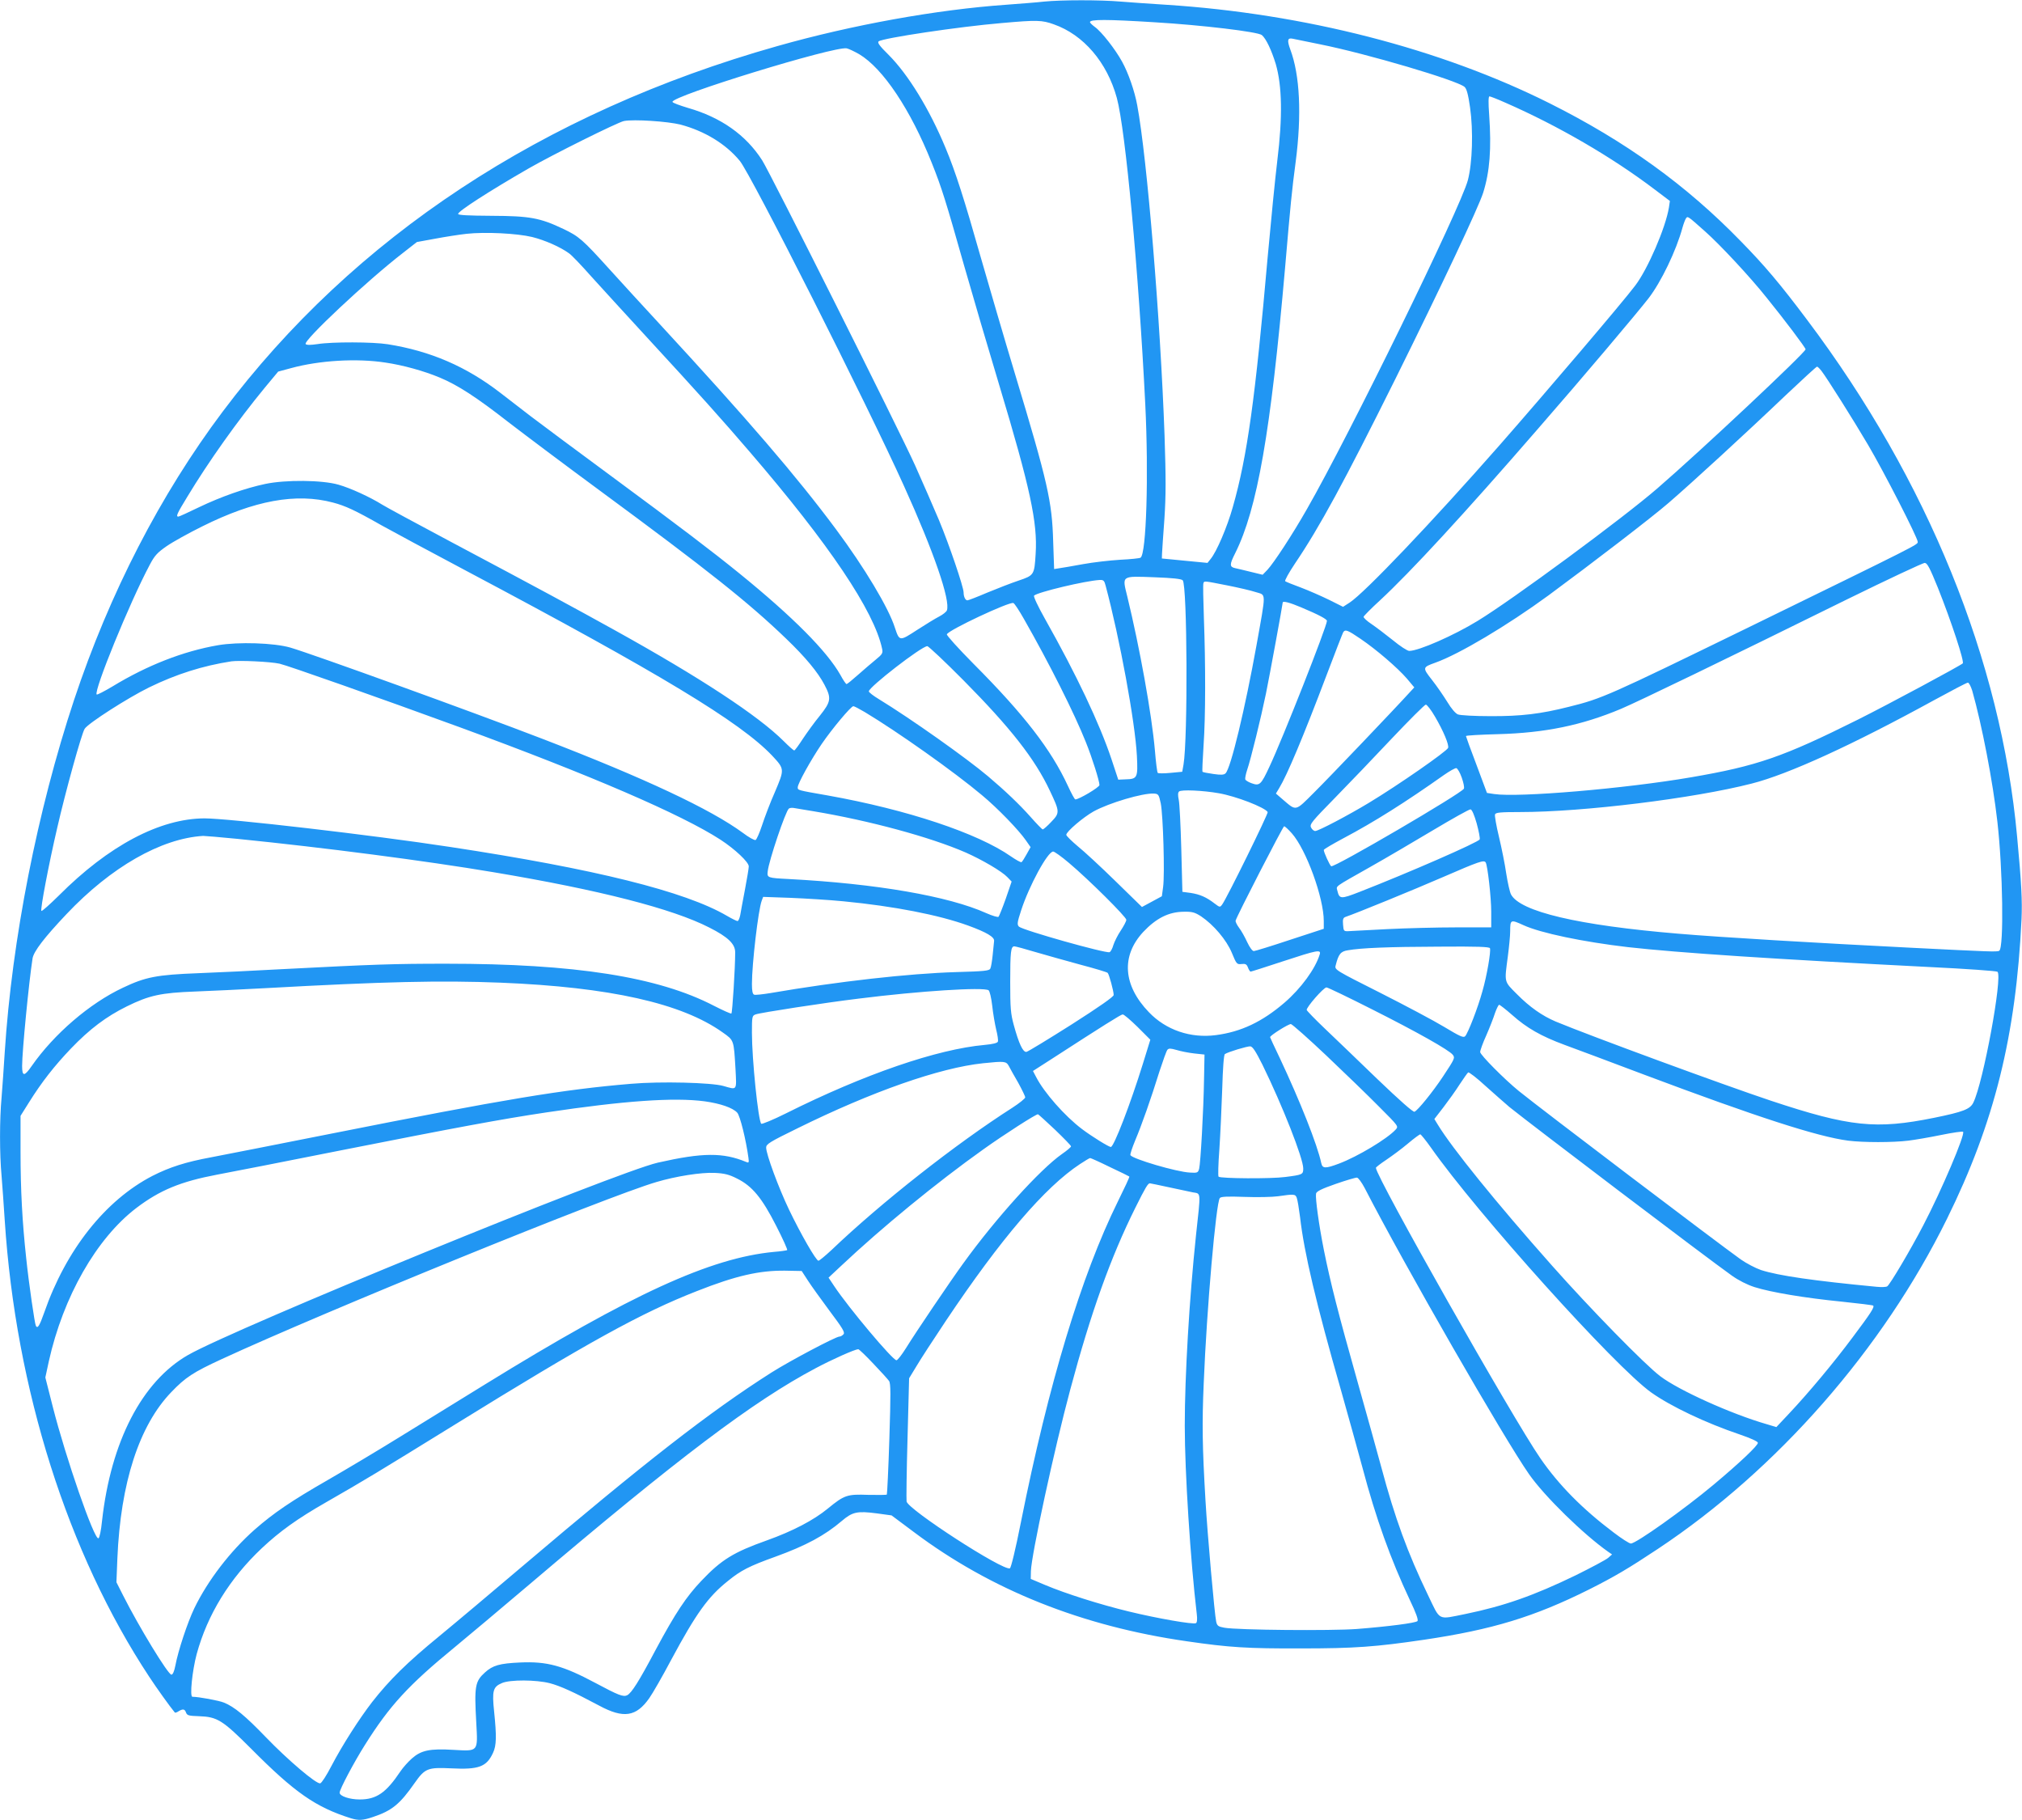 <?xml version="1.0" standalone="no"?>
<!DOCTYPE svg PUBLIC "-//W3C//DTD SVG 20010904//EN"
 "http://www.w3.org/TR/2001/REC-SVG-20010904/DTD/svg10.dtd">
<svg version="1.0" xmlns="http://www.w3.org/2000/svg"
 width="1280pt" height="1152pt" viewBox="0 0 1280 1152"
 preserveAspectRatio="xMidYMid meet">
<g transform="translate(0,1152) scale(0.1,-0.1)"
fill="#2196f3" stroke="none">
<path d="M6610 11510 c-41 -5 -149 -13 -240 -20 -440 -31 -974 -127 -1450
-262 -1483 -419 -2680 -1208 -3510 -2313 -395 -526 -716 -1149 -941 -1825
-233 -702 -393 -1518 -439 -2230 -6 -96 -15 -225 -20 -286 -13 -141 -13 -357
0 -498 5 -61 14 -187 20 -281 70 -1068 398 -2106 915 -2889 46 -70 131 -189
162 -226 2 -2 13 1 23 8 28 17 40 15 48 -9 7 -17 17 -20 82 -22 116 -4 149
-25 330 -206 276 -278 409 -370 631 -440 49 -15 75 -14 140 8 120 40 170 81
263 214 66 94 83 101 231 94 175 -9 225 9 266 98 22 47 23 105 7 261 -14 133
-7 157 50 181 51 22 216 21 302 -1 65 -17 150 -55 313 -142 154 -83 234 -71
317 47 22 31 85 141 139 243 157 292 233 399 359 499 82 67 135 94 299 153
196 71 314 135 422 227 67 57 97 64 220 48 l95 -13 142 -106 c486 -365 1064
-596 1729 -691 267 -39 383 -46 720 -45 341 0 474 10 780 55 432 64 698 145
1046 319 159 80 249 133 434 256 756 502 1423 1263 1830 2089 300 608 437
1159 472 1897 5 117 0 224 -28 523 -102 1114 -567 2257 -1329 3270 -171 228
-270 345 -420 498 -346 356 -729 632 -1210 873 -691 346 -1554 568 -2430 624
-96 6 -225 15 -286 20 -126 11 -374 11 -484 0z m700 -131 c300 -18 652 -60
678 -81 27 -23 61 -95 88 -183 40 -138 44 -334 10 -610 -14 -115 -41 -390 -61
-610 -79 -900 -129 -1262 -221 -1585 -35 -125 -103 -284 -141 -329 l-19 -24
-145 14 -144 14 1 30 c1 17 7 115 15 219 10 152 10 255 1 530 -26 730 -110
1753 -173 2090 -16 88 -56 204 -96 276 -42 77 -130 190 -173 220 -16 12 -30
25 -30 30 0 18 105 18 410 -1z m-639 -13 c188 -66 337 -240 399 -466 55 -203
138 -1098 180 -1939 22 -447 7 -948 -30 -971 -6 -4 -64 -10 -128 -13 -65 -4
-172 -16 -237 -28 -66 -12 -134 -24 -151 -26 l-31 -5 -6 174 c-7 254 -34 373
-241 1059 -69 228 -167 565 -220 749 -99 350 -158 535 -220 683 -102 246 -237
466 -361 590 -57 56 -72 77 -63 85 26 21 507 93 778 116 225 20 256 19 331 -8z
m1688 -127 c294 -59 863 -227 912 -269 13 -11 23 -46 35 -130 21 -147 15 -351
-14 -461 -46 -174 -752 -1617 -1019 -2082 -91 -160 -209 -340 -250 -384 l-30
-31 -74 18 c-41 10 -86 21 -101 24 -35 8 -35 23 1 94 140 280 225 766 316
1807 35 408 43 489 67 670 39 298 27 550 -34 712 -21 58 -18 75 15 68 12 -2
91 -19 176 -36z m-2920 -62 c151 -90 325 -351 459 -687 64 -160 89 -241 206
-654 53 -186 153 -526 222 -755 195 -648 243 -869 230 -1067 -8 -133 -10 -136
-108 -169 -45 -15 -135 -50 -198 -76 -63 -27 -120 -49 -126 -49 -13 0 -24 23
-24 50 0 34 -91 302 -156 458 -36 85 -104 241 -151 346 -98 218 -919 1855
-968 1931 -103 161 -261 272 -470 332 -53 16 -97 32 -98 38 -7 37 1025 354
1103 339 14 -3 49 -20 79 -37z m4093 -308 c329 -144 672 -343 941 -547 l98
-74 -6 -41 c-21 -129 -134 -390 -213 -494 -78 -104 -562 -672 -861 -1013 -430
-489 -852 -932 -947 -994 l-42 -27 -88 44 c-49 24 -129 59 -179 78 -49 18 -94
36 -99 40 -5 4 23 54 61 111 157 232 311 516 638 1173 291 587 524 1081 554
1175 42 134 53 278 38 493 -6 79 -5 117 2 117 5 0 52 -18 103 -41z m-5223
-138 c150 -40 285 -121 374 -229 71 -85 806 -1541 1039 -2057 190 -419 296
-727 272 -789 -4 -9 -25 -26 -48 -38 -22 -11 -86 -50 -140 -85 -112 -73 -112
-73 -141 14 -40 126 -193 381 -373 623 -249 335 -556 692 -1117 1300 -99 107
-242 263 -317 346 -170 188 -193 208 -292 255 -147 70 -212 82 -453 83 -149 1
-213 4 -213 12 0 17 195 143 445 287 153 88 565 293 605 301 62 12 277 -2 359
-23z m6485 -676 c93 -82 287 -290 390 -420 112 -138 246 -316 246 -326 0 -20
-667 -646 -938 -880 -218 -189 -918 -705 -1138 -839 -150 -92 -373 -190 -433
-190 -12 0 -58 30 -104 68 -46 37 -107 83 -135 102 -29 19 -51 40 -50 46 2 6
49 54 105 105 191 177 530 544 999 1085 286 328 622 726 700 826 80 104 175
301 215 448 7 25 17 51 22 58 11 15 10 16 121 -83z m-7426 -35 c81 -20 179
-63 235 -104 16 -11 79 -77 140 -146 62 -68 220 -242 352 -385 331 -359 476
-521 651 -725 504 -586 787 -1007 838 -1246 6 -28 2 -35 -41 -70 -26 -21 -77
-65 -112 -96 -36 -32 -68 -58 -72 -58 -4 0 -22 26 -39 58 -85 150 -299 366
-640 643 -170 138 -379 297 -810 615 -223 164 -452 335 -510 379 -58 45 -144
111 -192 148 -216 167 -443 265 -713 308 -94 15 -352 16 -445 1 -42 -6 -68 -7
-75 0 -19 19 389 402 617 578 l87 68 115 21 c64 12 153 26 199 31 119 13 319
3 415 -20z m-928 -795 c110 -16 244 -53 344 -95 113 -47 232 -124 433 -281
104 -80 361 -273 573 -429 694 -511 949 -714 1187 -943 123 -118 201 -213 242
-291 45 -85 42 -107 -29 -196 -34 -41 -82 -108 -108 -147 -26 -40 -50 -73 -54
-73 -5 0 -34 26 -66 58 -161 161 -529 403 -1072 704 -258 143 -472 259 -1035
558 -220 117 -416 223 -436 236 -75 47 -201 105 -276 126 -103 30 -334 32
-463 5 -128 -27 -281 -81 -419 -147 -68 -33 -127 -60 -132 -60 -17 0 -9 18 57
126 134 222 318 481 491 691 l84 101 82 22 c179 49 416 63 597 35z m9090 -52
c35 -45 202 -310 295 -468 101 -171 315 -589 315 -615 0 -18 12 -12 -1075
-543 -882 -430 -923 -449 -1134 -501 -178 -45 -303 -60 -496 -59 -101 0 -191
5 -206 11 -15 6 -42 37 -67 79 -23 37 -66 100 -96 138 -62 79 -62 81 19 110
152 54 457 236 717 426 282 208 656 495 761 586 147 127 482 434 742 682 105
99 193 180 197 180 4 1 16 -11 28 -26z m-9422 -834 c79 -21 138 -48 307 -144
61 -34 304 -165 540 -290 1222 -648 1732 -956 1933 -1168 79 -85 79 -85 18
-229 -30 -67 -66 -163 -82 -212 -16 -49 -35 -91 -41 -93 -7 -3 -43 17 -80 45
-204 150 -621 346 -1268 595 -452 174 -1454 536 -1597 578 -104 30 -329 37
-458 15 -220 -38 -448 -127 -668 -261 -52 -31 -97 -54 -100 -51 -20 21 208
581 336 821 31 59 48 77 107 118 39 27 140 83 225 125 331 165 595 213 828
151z m10159 -538 c87 -218 169 -469 158 -480 -18 -16 -466 -257 -664 -356
-475 -237 -637 -293 -1056 -365 -419 -72 -1093 -129 -1246 -106 l-46 7 -66
177 c-37 97 -67 180 -67 183 0 4 91 9 203 12 298 8 530 56 778 160 111 47 657
311 1429 692 261 128 484 233 495 232 16 -2 32 -33 82 -156z m-4780 46 c29
-29 33 -1004 5 -1167 l-8 -45 -74 -7 c-41 -4 -78 -4 -81 0 -4 4 -12 68 -18
142 -20 229 -96 650 -175 975 -33 134 -40 129 174 121 111 -4 168 -10 177 -19z
m-488 -34 c89 -332 187 -864 198 -1078 7 -139 3 -146 -72 -148 l-46 -2 -43
130 c-76 227 -222 535 -421 888 -45 80 -74 142 -69 147 23 22 325 94 416 99
23 1 29 -4 37 -36z m768 2 c71 -14 153 -33 183 -43 66 -21 66 10 4 -337 -72
-399 -163 -780 -196 -810 -10 -10 -29 -11 -77 -4 -36 5 -66 11 -69 14 -2 2 1
77 7 167 13 186 13 508 2 808 -4 113 -6 211 -3 218 5 16 1 16 149 -13z m-1285
-213 c162 -284 320 -599 392 -780 40 -99 86 -246 86 -271 0 -14 -131 -92 -153
-91 -4 0 -25 38 -47 86 -106 229 -276 450 -598 773 -95 96 -171 180 -168 186
10 27 396 208 421 198 7 -2 37 -48 67 -101z m1754 74 c112 -47 164 -75 164
-86 0 -34 -280 -745 -364 -923 -53 -114 -62 -123 -112 -105 -20 7 -39 18 -41
25 -2 6 3 33 12 60 23 67 88 332 119 483 22 107 106 565 106 576 0 12 45 0
116 -30z m376 -199 c103 -70 235 -184 294 -252 l47 -56 -25 -27 c-95 -105
-517 -547 -607 -636 -124 -124 -113 -121 -200 -47 l-44 38 21 35 c49 80 152
324 301 718 53 140 100 261 104 268 13 20 28 14 109 -41z m-2512 -264 c296
-299 451 -496 546 -698 63 -133 64 -140 9 -197 -25 -27 -50 -48 -54 -48 -4 0
-38 35 -76 78 -69 78 -161 166 -270 258 -136 115 -489 365 -692 489 -35 21
-63 43 -63 49 0 27 333 285 370 286 8 0 112 -98 230 -217z m-4330 106 c50 -11
637 -218 1140 -402 827 -303 1404 -552 1651 -712 92 -60 179 -142 179 -169 0
-12 -11 -77 -24 -146 -13 -69 -27 -142 -30 -162 -4 -21 -12 -38 -17 -38 -6 0
-36 15 -67 33 -265 155 -836 297 -1752 436 -496 76 -1405 181 -1555 181 -283
-1 -607 -172 -923 -489 -57 -56 -106 -100 -110 -97 -8 9 47 298 100 525 52
228 155 600 174 628 22 35 275 197 408 262 172 84 340 137 521 165 50 7 247
-2 305 -15z m10715 -171 c61 -215 130 -572 159 -828 35 -305 42 -799 12 -818
-13 -8 -59 -6 -556 19 -596 30 -1206 66 -1475 89 -636 53 -1003 140 -1060 249
-8 16 -21 75 -30 132 -8 57 -29 161 -46 232 -17 70 -28 134 -25 142 4 12 33
15 158 15 400 0 1099 86 1466 180 233 59 641 246 1157 529 110 60 205 110 212
110 7 1 19 -23 28 -51z m-3401 -164 c54 -92 90 -179 83 -198 -9 -22 -313 -234
-502 -348 -129 -78 -319 -178 -339 -178 -9 0 -21 10 -27 23 -9 20 5 37 152
187 89 91 252 261 362 378 110 116 206 212 213 212 7 0 34 -34 58 -76z m-3610
29 c210 -126 567 -379 742 -526 101 -84 233 -221 278 -286 l30 -43 -25 -45
c-13 -24 -28 -47 -32 -50 -5 -3 -35 14 -67 36 -210 147 -656 296 -1160 386
-195 34 -190 33 -190 52 0 23 83 173 151 273 67 98 186 240 201 240 6 0 38
-17 72 -37z m3779 -414 c11 -31 18 -63 14 -71 -10 -27 -822 -502 -840 -491 -9
5 -47 88 -47 103 0 5 57 38 126 75 191 101 391 227 634 399 36 25 71 45 79 44
8 -2 23 -28 34 -59z m-1537 -100 c109 -19 290 -89 309 -119 5 -9 -257 -542
-288 -585 -14 -19 -15 -19 -48 6 -53 41 -94 58 -151 67 l-53 7 -7 270 c-4 149
-11 289 -16 312 -6 29 -6 46 2 53 12 13 151 7 252 -11z m-368 -64 c15 -75 26
-449 15 -529 l-8 -59 -63 -34 -63 -34 -167 163 c-92 90 -200 190 -240 222 -39
33 -72 65 -72 72 0 20 107 111 173 148 98 54 311 117 382 113 28 -2 31 -6 43
-62z m-2198 -50 c353 -59 738 -163 963 -261 104 -46 229 -119 264 -156 l27
-28 -37 -108 c-21 -59 -42 -111 -46 -115 -4 -4 -39 6 -77 23 -240 108 -699
187 -1251 216 -135 7 -138 8 -133 49 7 67 114 384 134 397 6 5 22 6 36 3 14
-2 68 -12 120 -20z m4198 -77 c13 -48 22 -93 19 -101 -7 -18 -454 -213 -762
-333 -118 -46 -126 -45 -139 8 -7 32 -26 18 209 151 94 53 271 157 395 231
124 74 231 134 239 133 9 -1 24 -36 39 -89z m-1170 -63 c91 -103 202 -408 202
-555 l0 -49 -214 -70 c-117 -39 -221 -71 -229 -71 -9 0 -26 23 -42 57 -14 31
-37 72 -51 90 -14 19 -24 39 -22 46 8 30 300 597 307 597 5 0 27 -20 49 -45z
m-6672 -35 c545 -55 1185 -138 1619 -211 669 -112 1133 -231 1365 -350 119
-60 164 -104 164 -157 0 -101 -18 -383 -24 -387 -4 -3 -54 20 -111 49 -353
183 -878 266 -1695 266 -333 0 -451 -4 -1049 -35 -159 -9 -393 -20 -520 -25
-263 -10 -334 -24 -477 -92 -211 -99 -436 -293 -577 -495 -47 -68 -61 -68 -61
0 0 93 43 532 66 680 7 45 75 133 215 281 282 298 599 479 865 495 11 0 110
-8 220 -19z m5261 -152 c127 -107 363 -342 363 -360 0 -9 -16 -39 -35 -68 -19
-28 -40 -70 -47 -92 -6 -22 -17 -42 -24 -45 -24 -9 -550 139 -574 162 -12 13
-11 26 14 102 50 155 168 373 203 373 8 0 53 -32 100 -72z m2638 3 c12 -20 35
-221 35 -313 l0 -98 -221 0 c-121 0 -318 -5 -437 -11 -119 -6 -230 -12 -247
-13 -28 -1 -30 1 -33 42 -3 33 1 43 15 48 73 25 430 171 619 253 228 99 258
109 269 92z m-4065 -246 c320 -31 603 -86 790 -154 115 -42 166 -72 163 -97
-1 -10 -5 -50 -9 -89 -4 -38 -10 -77 -15 -86 -7 -14 -39 -17 -216 -22 -300 -9
-747 -59 -1177 -133 -49 -8 -95 -13 -102 -10 -10 4 -14 24 -14 68 0 126 40
469 62 527 l9 24 172 -6 c95 -4 246 -13 337 -22z m2263 -95 c79 -53 161 -149
195 -231 29 -71 32 -74 61 -71 25 3 33 -1 41 -22 5 -14 13 -26 17 -26 4 0 95
29 204 65 219 72 244 77 233 43 -28 -91 -118 -214 -222 -304 -142 -122 -275
-185 -435 -206 -160 -21 -316 32 -424 145 -164 170 -177 356 -36 508 82 87
162 128 259 128 51 1 68 -4 107 -29z m2041 -56 c109 -50 378 -106 661 -139
320 -36 926 -76 1910 -126 231 -11 424 -25 430 -30 33 -32 -90 -700 -153 -828
-20 -42 -66 -59 -247 -96 -369 -75 -535 -58 -1035 108 -300 100 -1143 410
-1362 501 -85 36 -165 92 -245 173 -83 83 -80 72 -58 238 8 61 15 133 15 161
0 74 3 75 84 38z m-3090 -170 c67 -20 195 -55 285 -80 91 -24 168 -47 173 -52
9 -9 38 -115 38 -140 0 -11 -90 -74 -267 -187 -147 -93 -275 -171 -285 -173
-22 -4 -48 51 -81 172 -19 70 -22 106 -22 271 0 190 4 225 26 225 7 0 67 -16
133 -36z m2878 24 c7 -20 -20 -177 -48 -273 -29 -106 -91 -264 -109 -284 -11
-11 -33 -1 -131 58 -66 40 -249 137 -407 217 -282 142 -289 146 -282 172 18
73 32 90 77 97 85 15 258 22 575 23 246 2 322 -1 325 -10z m-6262 -218 c689
-28 1146 -130 1405 -315 72 -51 70 -46 81 -232 7 -139 12 -132 -76 -107 -76
22 -400 30 -584 14 -431 -36 -799 -97 -1896 -315 -344 -68 -687 -136 -762
-150 -163 -30 -265 -63 -373 -118 -298 -154 -547 -468 -685 -865 -30 -85 -42
-104 -53 -84 -7 11 -45 272 -61 427 -25 230 -36 433 -36 674 l0 228 54 86 c80
128 160 230 265 340 119 124 224 203 354 267 142 70 216 86 432 94 99 4 297
13 440 21 760 42 1114 50 1495 35z m5518 -170 c278 -140 487 -257 509 -287 15
-19 11 -26 -63 -138 -63 -95 -159 -214 -180 -222 -9 -3 -93 71 -237 209 -122
118 -271 261 -332 319 -60 57 -111 110 -113 116 -4 16 107 143 125 143 8 0
139 -63 291 -140z m-2430 122 c7 -5 17 -46 23 -97 5 -48 17 -117 25 -151 9
-35 14 -70 11 -77 -3 -9 -31 -16 -84 -21 -300 -27 -759 -184 -1257 -433 -82
-41 -153 -70 -157 -66 -19 19 -59 407 -59 576 0 102 1 108 23 116 28 11 438
74 652 100 390 49 789 74 823 53z m3314 -156 c93 -83 184 -135 333 -190 66
-24 293 -109 505 -189 714 -268 1097 -392 1290 -417 95 -12 283 -12 380 0 41
5 135 21 208 36 73 15 136 24 139 20 15 -15 -136 -370 -252 -592 -82 -158
-211 -375 -228 -386 -7 -5 -37 -6 -67 -3 -399 38 -620 70 -732 106 -35 12 -92
42 -128 67 -147 105 -1267 954 -1405 1066 -90 73 -245 229 -245 247 0 10 17
58 39 106 21 48 46 112 55 141 10 28 22 52 26 52 5 0 42 -29 82 -64z m-2371
-76 l81 -81 -47 -152 c-79 -255 -184 -527 -203 -527 -13 0 -121 67 -182 113
-109 82 -241 232 -291 330 l-20 38 123 79 c320 207 434 279 445 279 7 1 49
-35 94 -79z m1196 -182 c114 -108 264 -253 332 -322 125 -125 125 -125 106
-146 -53 -58 -239 -170 -358 -215 -88 -33 -105 -32 -113 3 -24 115 -135 394
-263 666 -34 70 -61 130 -61 131 0 11 118 85 132 83 9 -2 111 -92 225 -200z
m-405 -58 c126 -257 258 -592 258 -656 0 -38 -4 -40 -114 -54 -89 -12 -409
-10 -422 2 -4 4 -2 81 5 172 6 90 14 262 18 380 4 136 10 219 17 224 21 14
141 50 161 49 15 -2 34 -31 77 -117z m-432 72 l65 -7 -3 -155 c-3 -197 -22
-533 -31 -568 -7 -25 -11 -27 -58 -24 -85 4 -362 86 -377 110 -3 5 11 47 30
93 41 97 99 261 154 438 22 67 44 129 50 136 9 10 19 10 58 -1 26 -8 76 -18
112 -22z m-1174 -79 c8 -16 35 -64 60 -107 24 -44 44 -85 44 -92 0 -7 -37 -37
-82 -66 -357 -228 -830 -600 -1144 -900 -40 -37 -77 -68 -83 -68 -15 0 -112
169 -186 323 -67 140 -145 352 -145 393 0 22 20 35 198 122 472 233 900 383
1175 412 136 14 146 13 163 -17z m3169 -260 c135 -109 1250 -955 1408 -1067
42 -30 97 -58 144 -73 104 -33 320 -69 552 -92 106 -11 196 -22 199 -25 9 -10
-14 -46 -131 -202 -120 -161 -276 -348 -403 -483 l-79 -84 -60 18 c-226 65
-558 215 -675 304 -98 74 -444 428 -686 701 -354 399 -632 743 -722 891 l-22
36 58 75 c32 42 78 106 102 144 25 38 49 72 54 76 5 3 55 -35 110 -86 56 -50
124 -110 151 -133z m-5094 36 c100 -14 178 -41 206 -72 18 -20 55 -169 71
-286 4 -30 2 -33 -14 -26 -147 61 -276 60 -559 -4 -267 -61 -2678 -1048 -2975
-1218 -291 -167 -488 -547 -544 -1049 -6 -61 -16 -109 -23 -111 -27 -9 -206
507 -289 833 l-47 185 22 102 c91 409 301 777 553 970 150 114 281 168 513
212 77 14 433 84 790 155 723 143 1007 196 1295 239 487 73 806 96 1001 70z
m2218 -180 c55 -53 101 -100 101 -105 0 -5 -26 -27 -58 -49 -138 -97 -417
-405 -623 -690 -85 -117 -302 -438 -363 -537 -27 -43 -54 -78 -61 -78 -24 0
-303 332 -394 469 l-36 54 78 73 c259 244 608 530 902 739 130 93 337 226 346
222 3 -1 52 -45 108 -98z m2378 -111 c294 -419 1168 -1390 1396 -1552 124 -88
345 -193 561 -266 67 -23 112 -43 114 -52 3 -16 -117 -129 -282 -267 -184
-154 -489 -371 -522 -371 -10 0 -58 31 -108 69 -198 149 -347 300 -464 469
-177 256 -1042 1784 -1042 1840 0 4 30 27 66 51 37 25 98 70 137 103 38 32 73
58 78 58 4 0 34 -37 66 -82z m-2031 -125 c66 -31 121 -58 123 -60 3 -2 -30
-72 -72 -157 -232 -470 -439 -1154 -614 -2030 -35 -177 -63 -290 -70 -293 -44
-17 -643 371 -654 423 -2 11 0 190 6 399 l10 381 45 74 c24 41 109 172 188
290 348 520 627 846 849 992 32 21 60 38 64 38 4 0 60 -25 125 -57z m-2360
-73 c95 -47 157 -121 248 -300 42 -82 73 -151 69 -153 -5 -2 -42 -8 -83 -11
-402 -38 -901 -266 -1830 -839 -151 -93 -391 -241 -532 -328 -142 -88 -350
-212 -463 -277 -230 -132 -342 -208 -463 -314 -154 -136 -297 -322 -382 -498
-43 -90 -102 -267 -120 -363 -7 -36 -16 -57 -25 -57 -21 0 -205 302 -305 500
l-43 85 6 150 c20 479 138 842 341 1053 90 94 139 126 319 209 651 301 2441
1030 2752 1121 124 37 284 62 369 58 62 -3 91 -10 142 -36z m3973 -60 c256
-497 884 -1588 1041 -1812 98 -140 343 -379 500 -490 l25 -17 -25 -22 c-14
-12 -106 -61 -205 -110 -266 -129 -455 -195 -698 -245 -179 -36 -157 -47 -237
119 -129 267 -210 489 -295 807 -26 96 -94 341 -151 543 -122 432 -172 629
-213 833 -32 160 -55 329 -50 359 3 14 35 30 124 61 66 23 127 41 135 40 8 0
30 -30 49 -66z m-1244 6 c61 -13 130 -28 155 -33 54 -10 52 13 21 -273 -42
-399 -71 -887 -71 -1205 0 -292 36 -854 76 -1191 4 -32 2 -54 -5 -58 -16 -10
-245 30 -426 74 -181 44 -397 112 -530 168 l-90 38 1 49 c3 103 148 773 249
1149 130 486 256 838 412 1151 64 129 80 155 92 155 3 0 56 -11 116 -24z m814
-68 c5 -13 14 -68 21 -123 25 -221 102 -548 259 -1095 49 -173 110 -394 136
-490 85 -321 178 -579 300 -838 39 -81 55 -126 48 -133 -12 -12 -182 -34 -384
-50 -164 -12 -755 -7 -838 8 -39 7 -46 12 -52 38 -10 41 -56 559 -68 770 -20
339 -22 485 -11 740 19 471 78 1143 102 1172 7 9 49 11 156 7 81 -3 176 -1
212 4 103 15 110 14 119 -10z m-3095 -523 c21 -33 84 -120 138 -193 82 -109
98 -136 88 -147 -7 -8 -18 -15 -26 -15 -23 0 -316 -155 -431 -228 -390 -248
-801 -568 -1583 -1232 -179 -152 -413 -349 -520 -437 -204 -167 -315 -277
-424 -416 -81 -105 -188 -271 -259 -407 -30 -58 -61 -106 -70 -108 -25 -5
-204 147 -343 291 -132 137 -200 193 -266 220 -31 13 -161 37 -200 37 -18 0
-1 165 27 270 68 250 209 479 413 671 113 106 224 186 406 290 253 145 325
189 811 489 842 521 1186 711 1537 848 246 97 395 131 558 129 l105 -2 39 -60z
m414 -526 c48 -50 93 -100 100 -110 11 -16 11 -81 2 -366 -6 -191 -14 -350
-16 -353 -3 -3 -56 -3 -118 -2 -134 5 -151 -1 -256 -87 -90 -74 -223 -143
-385 -201 -211 -75 -288 -122 -415 -256 -96 -101 -164 -203 -289 -436 -108
-204 -152 -272 -180 -288 -25 -13 -57 0 -201 77 -206 110 -307 138 -478 130
-130 -6 -172 -18 -222 -63 -63 -57 -68 -87 -55 -319 10 -185 15 -180 -145
-171 -149 9 -204 -3 -262 -54 -24 -21 -57 -58 -73 -82 -91 -136 -152 -178
-258 -178 -64 0 -127 21 -127 43 0 21 91 193 160 302 157 250 276 379 570 620
80 66 291 243 470 395 946 804 1419 1161 1814 1370 105 56 247 119 269 120 5
0 48 -41 95 -91z"/>
</g>
</svg>
